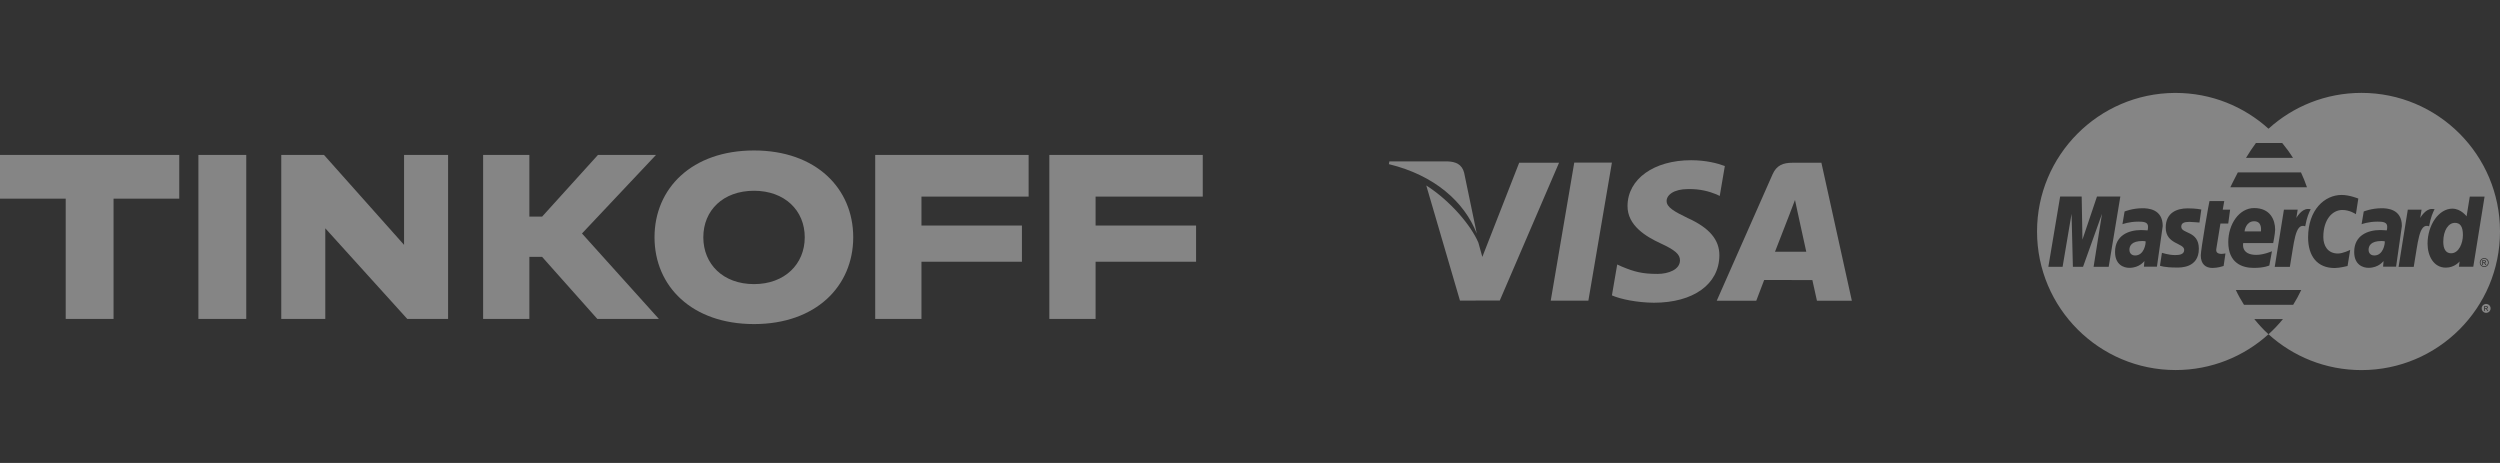 <?xml version="1.0" encoding="UTF-8"?> <svg xmlns="http://www.w3.org/2000/svg" width="216" height="40" viewBox="0 0 216 40" fill="none"><rect x="0" y="0" width="216" height="40" fill="#333333" stroke="none"/> <g opacity="0.4" clip-path="url(#clip0_2923_2)"> <path d="M9.811 27.554V17.167H15.488V13.387H0V17.167H5.677V27.554H9.811ZM21.276 13.387H17.142V27.554H21.276V13.387ZM24.301 13.387V27.554H28.105V19.726L35.187 27.554H38.715V13.387H34.911V21.155L27.994 13.387H24.301ZM46.84 22.196L51.607 27.554H56.926L50.284 20.173L56.678 13.387H51.662L46.84 18.714H45.737V13.387H41.741V27.554H45.737V22.196H46.84ZM65.149 13C59.775 13 56.55 16.274 56.55 20.5C56.55 24.726 59.775 28 65.149 28C70.495 28 73.719 24.726 73.719 20.5C73.719 16.274 70.495 13 65.149 13ZM65.149 24.547C62.475 24.547 60.767 22.822 60.767 20.5C60.767 18.179 62.475 16.482 65.149 16.482C67.794 16.482 69.53 18.179 69.53 20.5C69.53 22.822 67.794 24.547 65.149 24.547ZM88.874 13.387H75.618V27.554H79.614V22.613H88.295V19.488H79.614V16.988H88.874V13.387ZM103.918 13.387H90.663V27.554H94.659V22.613H103.34V19.488H94.659V16.988H103.918V13.387Z" fill="white"></path> </g> <g opacity="0.4" clip-path="url(#clip1_2923_2)"> <path d="M136.016 14.048L133.983 25.977H137.235L139.269 14.048H136.016Z" fill="white"></path> <path d="M131.257 14.061L128.073 22.197L127.733 20.968C127.105 19.488 125.323 17.363 123.229 16.023L126.141 25.971L129.581 25.966L134.702 14.059L131.257 14.061Z" fill="white"></path> <path d="M126.499 14.915C126.31 14.188 125.762 13.971 125.083 13.945H120.042L120 14.183C123.923 15.134 126.518 17.427 127.595 20.184L126.499 14.915Z" fill="white"></path> <path d="M145.859 16.335C146.922 16.318 147.693 16.55 148.292 16.791L148.586 16.929L149.026 14.344C148.382 14.102 147.372 13.843 146.113 13.843C142.9 13.843 140.636 15.461 140.618 17.78C140.597 19.493 142.231 20.45 143.465 21.021C144.732 21.606 145.157 21.978 145.151 22.501C145.141 23.3 144.141 23.666 143.207 23.666C141.905 23.666 141.214 23.486 140.146 23.041L139.727 22.851L139.269 25.521C140.03 25.854 141.434 26.141 142.892 26.156C146.309 26.156 148.531 24.557 148.554 22.079C148.568 20.724 147.701 19.69 145.822 18.841C144.685 18.287 143.989 17.919 143.996 17.361C143.996 16.865 144.586 16.335 145.859 16.335Z" fill="white"></path> <path d="M157.369 14.062H154.857C154.077 14.062 153.497 14.274 153.154 15.052L148.326 25.984H151.741C151.741 25.984 152.298 24.514 152.424 24.192C152.798 24.192 156.115 24.197 156.588 24.197C156.684 24.614 156.984 25.984 156.984 25.984H160L157.369 14.062ZM153.36 21.751C153.627 21.066 154.655 18.417 154.655 18.417C154.637 18.449 154.92 17.727 155.088 17.278L155.307 18.306C155.307 18.306 155.93 21.154 156.061 21.751H153.36Z" fill="white"></path> </g> <g opacity="0.4"> <path d="M204.028 8.025C200.938 8.026 198.121 9.197 195.998 11.121C193.874 9.2 191.059 8.028 187.972 8.028C187.947 8.028 187.92 8.028 187.896 8.028C181.323 8.071 176 13.418 176 20C176 26.609 181.364 31.972 187.972 31.972C191.058 31.972 193.873 30.802 195.997 28.879C195.553 28.478 195.152 28.035 194.773 27.57H197.245C196.872 28.027 196.466 28.455 196.029 28.853H196.027C196.017 28.864 196.007 28.87 195.997 28.88C198.122 30.804 200.94 31.977 204.032 31.976C210.644 31.974 216.002 26.611 216 20C216 19.998 216 19.996 216 19.994C216.001 13.383 210.639 8.024 204.028 8.025ZM194.91 12.358H197.185C197.521 12.764 197.832 13.192 198.114 13.639H194.055C194.317 13.212 194.604 12.771 194.91 12.358ZM193.348 14.897H198.805C198.999 15.311 199.171 15.74 199.321 16.179H192.701C192.767 16.055 192.998 15.557 193.348 14.897ZM180.887 23.05L181.613 18.472L179.975 23.05H179.097L178.983 18.472L178.208 23.05H176.978L177.997 16.979H179.857L179.923 20.704L181.179 16.979H183.197L182.191 23.05H180.887ZM185.236 23.04L185.278 22.555C185.258 22.558 184.87 23.141 183.971 23.141C183.5 23.141 182.74 22.884 182.74 21.767C182.74 20.347 183.898 19.876 185.001 19.876C185.174 19.876 185.548 19.908 185.548 19.908C185.548 19.908 185.59 19.821 185.59 19.586C185.59 19.201 185.243 19.148 184.768 19.148C183.932 19.148 183.379 19.372 183.379 19.372L183.564 18.273C183.564 18.273 184.235 17.992 185.108 17.992C185.56 17.992 186.859 18.04 186.859 19.529L186.358 23.04H185.236ZM189.98 21.494C189.98 23.188 188.338 23.115 188.052 23.115C186.982 23.115 186.652 22.967 186.621 22.959L186.791 21.844C186.793 21.834 187.328 22.038 187.924 22.038C188.267 22.038 188.713 22.004 188.713 21.593C188.713 20.979 187.118 21.126 187.118 19.667C187.118 18.379 188.074 18.002 189.017 18.002C189.746 18.002 190.193 18.102 190.193 18.102L190.032 19.227C190.032 19.227 189.341 19.17 189.162 19.17C188.708 19.17 188.461 19.269 188.461 19.586C188.461 20.224 189.98 19.912 189.98 21.494ZM191.95 21.938C192.063 21.938 192.191 21.899 192.279 21.899L192.12 22.982C191.992 23.017 191.629 23.146 191.164 23.15C190.57 23.155 190.148 22.823 190.148 22.069C190.148 21.564 190.872 17.398 190.9 17.371H192.175L192.045 18.116H192.681L192.519 19.316H191.844L191.485 21.527C191.458 21.703 191.507 21.938 191.95 21.938ZM194.754 17.976C196.153 17.976 196.572 19 196.572 19.84C196.572 20.176 196.403 21.002 196.403 21.002H193.813C193.813 21.002 193.573 22.022 194.942 22.022C195.584 22.022 196.296 21.708 196.296 21.708L196.071 22.937C196.071 22.937 195.66 23.146 194.725 23.146C193.711 23.146 192.523 22.718 192.523 20.917C192.524 19.357 193.472 17.976 194.754 17.976ZM198.129 26.337H193.882C193.624 25.924 193.382 25.5 193.175 25.055H198.827C198.619 25.498 198.386 25.926 198.129 26.337ZM197.844 23.059H196.536L197.331 18.118H198.518L198.404 18.834C198.404 18.834 198.827 18.055 199.398 18.055C199.564 18.055 199.644 18.072 199.644 18.072C199.475 18.417 199.325 18.733 199.17 19.55C198.285 19.236 198.217 20.948 197.844 23.059ZM202.829 22.982C202.829 22.982 202.144 23.157 201.714 23.157C200.193 23.157 199.42 22.107 199.42 20.517C199.42 18.119 200.852 16.843 202.323 16.843C202.988 16.843 203.758 17.155 203.758 17.155L203.55 18.505C203.55 18.505 203.029 18.141 202.381 18.141C201.513 18.141 200.735 18.969 200.735 20.473C200.735 21.214 201.098 21.904 202.003 21.904C202.433 21.904 203.057 21.591 203.057 21.591L202.829 22.982ZM205.898 23.042L205.941 22.554C205.92 22.557 205.532 23.14 204.633 23.14C204.162 23.14 203.402 22.883 203.402 21.766C203.402 20.346 204.56 19.875 205.662 19.875C205.836 19.875 206.211 19.907 206.211 19.907C206.211 19.907 206.254 19.821 206.254 19.586C206.254 19.201 205.907 19.148 205.431 19.148C204.594 19.148 204.042 19.372 204.042 19.372L204.227 18.273C204.227 18.273 204.898 17.992 205.772 17.992C206.223 17.992 207.523 18.04 207.522 19.529L207.022 23.04C207.021 23.042 205.898 23.042 205.898 23.042ZM208.546 23.059H207.238L208.034 18.118H209.221L209.107 18.834C209.107 18.834 209.531 18.055 210.102 18.055C210.268 18.055 210.347 18.072 210.347 18.072C210.179 18.417 210.027 18.733 209.873 19.55C208.987 19.236 208.919 20.948 208.546 23.059ZM212.452 23.046L212.508 22.59C212.508 22.59 212.085 23.124 211.32 23.124C210.26 23.124 209.741 22.101 209.741 21.055C209.741 19.438 210.714 18.028 211.882 18.028C212.633 18.029 213.113 18.693 213.113 18.693L213.389 16.987L214.667 16.985L213.692 23.046H212.452ZM214.973 22.875C214.939 22.936 214.892 22.983 214.83 23.019C214.77 23.053 214.706 23.07 214.638 23.07C214.572 23.07 214.508 23.053 214.447 23.019C214.386 22.983 214.338 22.936 214.304 22.875C214.27 22.813 214.253 22.75 214.253 22.683C214.253 22.615 214.27 22.551 214.304 22.49C214.338 22.429 214.389 22.379 214.449 22.346C214.512 22.312 214.574 22.295 214.638 22.295C214.704 22.295 214.767 22.312 214.828 22.346C214.891 22.38 214.939 22.427 214.973 22.49C215.009 22.552 215.025 22.616 215.025 22.683C215.025 22.75 215.008 22.814 214.973 22.875Z" fill="white"></path> <path d="M214.871 26.527C214.863 26.521 214.855 26.512 214.842 26.507C214.829 26.503 214.808 26.5 214.776 26.5H214.698V26.624H214.781C214.82 26.624 214.845 26.621 214.86 26.607C214.874 26.595 214.881 26.581 214.881 26.561C214.881 26.548 214.877 26.539 214.871 26.527Z" fill="white"></path> <path d="M215.138 26.454C215.102 26.389 215.054 26.344 214.992 26.31C214.93 26.276 214.867 26.259 214.803 26.259C214.736 26.259 214.674 26.276 214.613 26.31C214.551 26.344 214.501 26.391 214.467 26.454C214.432 26.515 214.416 26.579 214.416 26.645C214.416 26.711 214.433 26.777 214.467 26.837C214.503 26.898 214.551 26.948 214.611 26.982C214.672 27.015 214.736 27.033 214.804 27.033C214.87 27.033 214.935 27.015 214.995 26.982C215.055 26.948 215.104 26.898 215.138 26.837C215.173 26.777 215.189 26.712 215.189 26.645C215.189 26.578 215.172 26.514 215.138 26.454ZM214.9 26.86L214.864 26.795C214.835 26.744 214.811 26.71 214.793 26.697C214.781 26.688 214.763 26.682 214.74 26.682H214.701V26.859H214.633V26.442H214.777C214.827 26.442 214.862 26.446 214.882 26.455C214.904 26.463 214.923 26.474 214.935 26.495C214.948 26.514 214.954 26.535 214.954 26.556C214.954 26.587 214.942 26.612 214.922 26.636C214.9 26.658 214.87 26.672 214.835 26.674C214.85 26.679 214.861 26.688 214.87 26.697C214.888 26.713 214.907 26.74 214.932 26.778L214.983 26.86H214.9Z" fill="white"></path> <path d="M185.104 20.823C184.17 20.823 183.98 21.243 183.98 21.592C183.98 21.772 184.084 22.073 184.479 22.073C185.247 22.073 185.406 21.067 185.381 20.853C185.345 20.846 185.322 20.824 185.104 20.823Z" fill="white"></path> <path d="M194.758 19.116C194.064 19.116 193.93 19.907 193.93 19.99H195.345C195.345 19.927 195.478 19.116 194.758 19.116Z" fill="white"></path> <path d="M212.102 19.254C211.541 19.254 211.098 19.905 211.099 20.893C211.099 21.496 211.313 21.883 211.773 21.883C212.463 21.883 212.796 20.982 212.796 20.31C212.796 19.569 212.561 19.254 212.102 19.254Z" fill="white"></path> <path d="M214.915 22.522C214.887 22.471 214.846 22.431 214.795 22.402C214.744 22.373 214.692 22.359 214.637 22.359C214.584 22.359 214.531 22.374 214.479 22.402C214.428 22.429 214.388 22.47 214.359 22.522C214.33 22.574 214.315 22.63 214.315 22.683C214.315 22.738 214.33 22.793 214.357 22.843C214.388 22.895 214.426 22.933 214.478 22.964C214.529 22.992 214.582 23.009 214.637 23.009C214.692 23.009 214.747 22.992 214.797 22.964C214.848 22.935 214.887 22.895 214.917 22.843C214.946 22.792 214.959 22.738 214.959 22.683C214.959 22.629 214.944 22.574 214.915 22.522ZM214.736 22.895L214.699 22.831C214.67 22.779 214.647 22.746 214.63 22.734C214.616 22.723 214.599 22.718 214.575 22.718H214.537V22.895H214.468V22.478H214.612C214.661 22.478 214.697 22.483 214.718 22.492C214.739 22.499 214.757 22.513 214.771 22.531C214.785 22.549 214.79 22.57 214.79 22.592C214.79 22.623 214.778 22.648 214.757 22.672C214.735 22.696 214.706 22.705 214.671 22.71C214.687 22.716 214.698 22.724 214.706 22.731C214.724 22.748 214.744 22.773 214.768 22.813L214.819 22.895H214.736Z" fill="white"></path> <path d="M205.767 20.823C204.833 20.823 204.644 21.243 204.644 21.592C204.644 21.772 204.746 22.073 205.143 22.073C205.91 22.073 206.069 21.067 206.045 20.853C206.008 20.846 205.985 20.824 205.767 20.823Z" fill="white"></path> <path d="M214.708 22.564C214.701 22.556 214.692 22.549 214.68 22.543C214.666 22.539 214.645 22.535 214.612 22.535V22.536H214.537V22.662H214.619C214.658 22.662 214.683 22.657 214.699 22.644C214.711 22.632 214.719 22.616 214.719 22.598C214.719 22.584 214.716 22.576 214.708 22.564Z" fill="white"></path> </g> <defs> <clipPath id="clip0_2923_2"> <rect width="104" height="15" fill="white" transform="translate(0 13)"></rect> </clipPath> <clipPath id="clip1_2923_2"> <rect width="40" height="40" fill="white" transform="translate(120)"></rect> </clipPath> </defs> </svg> 